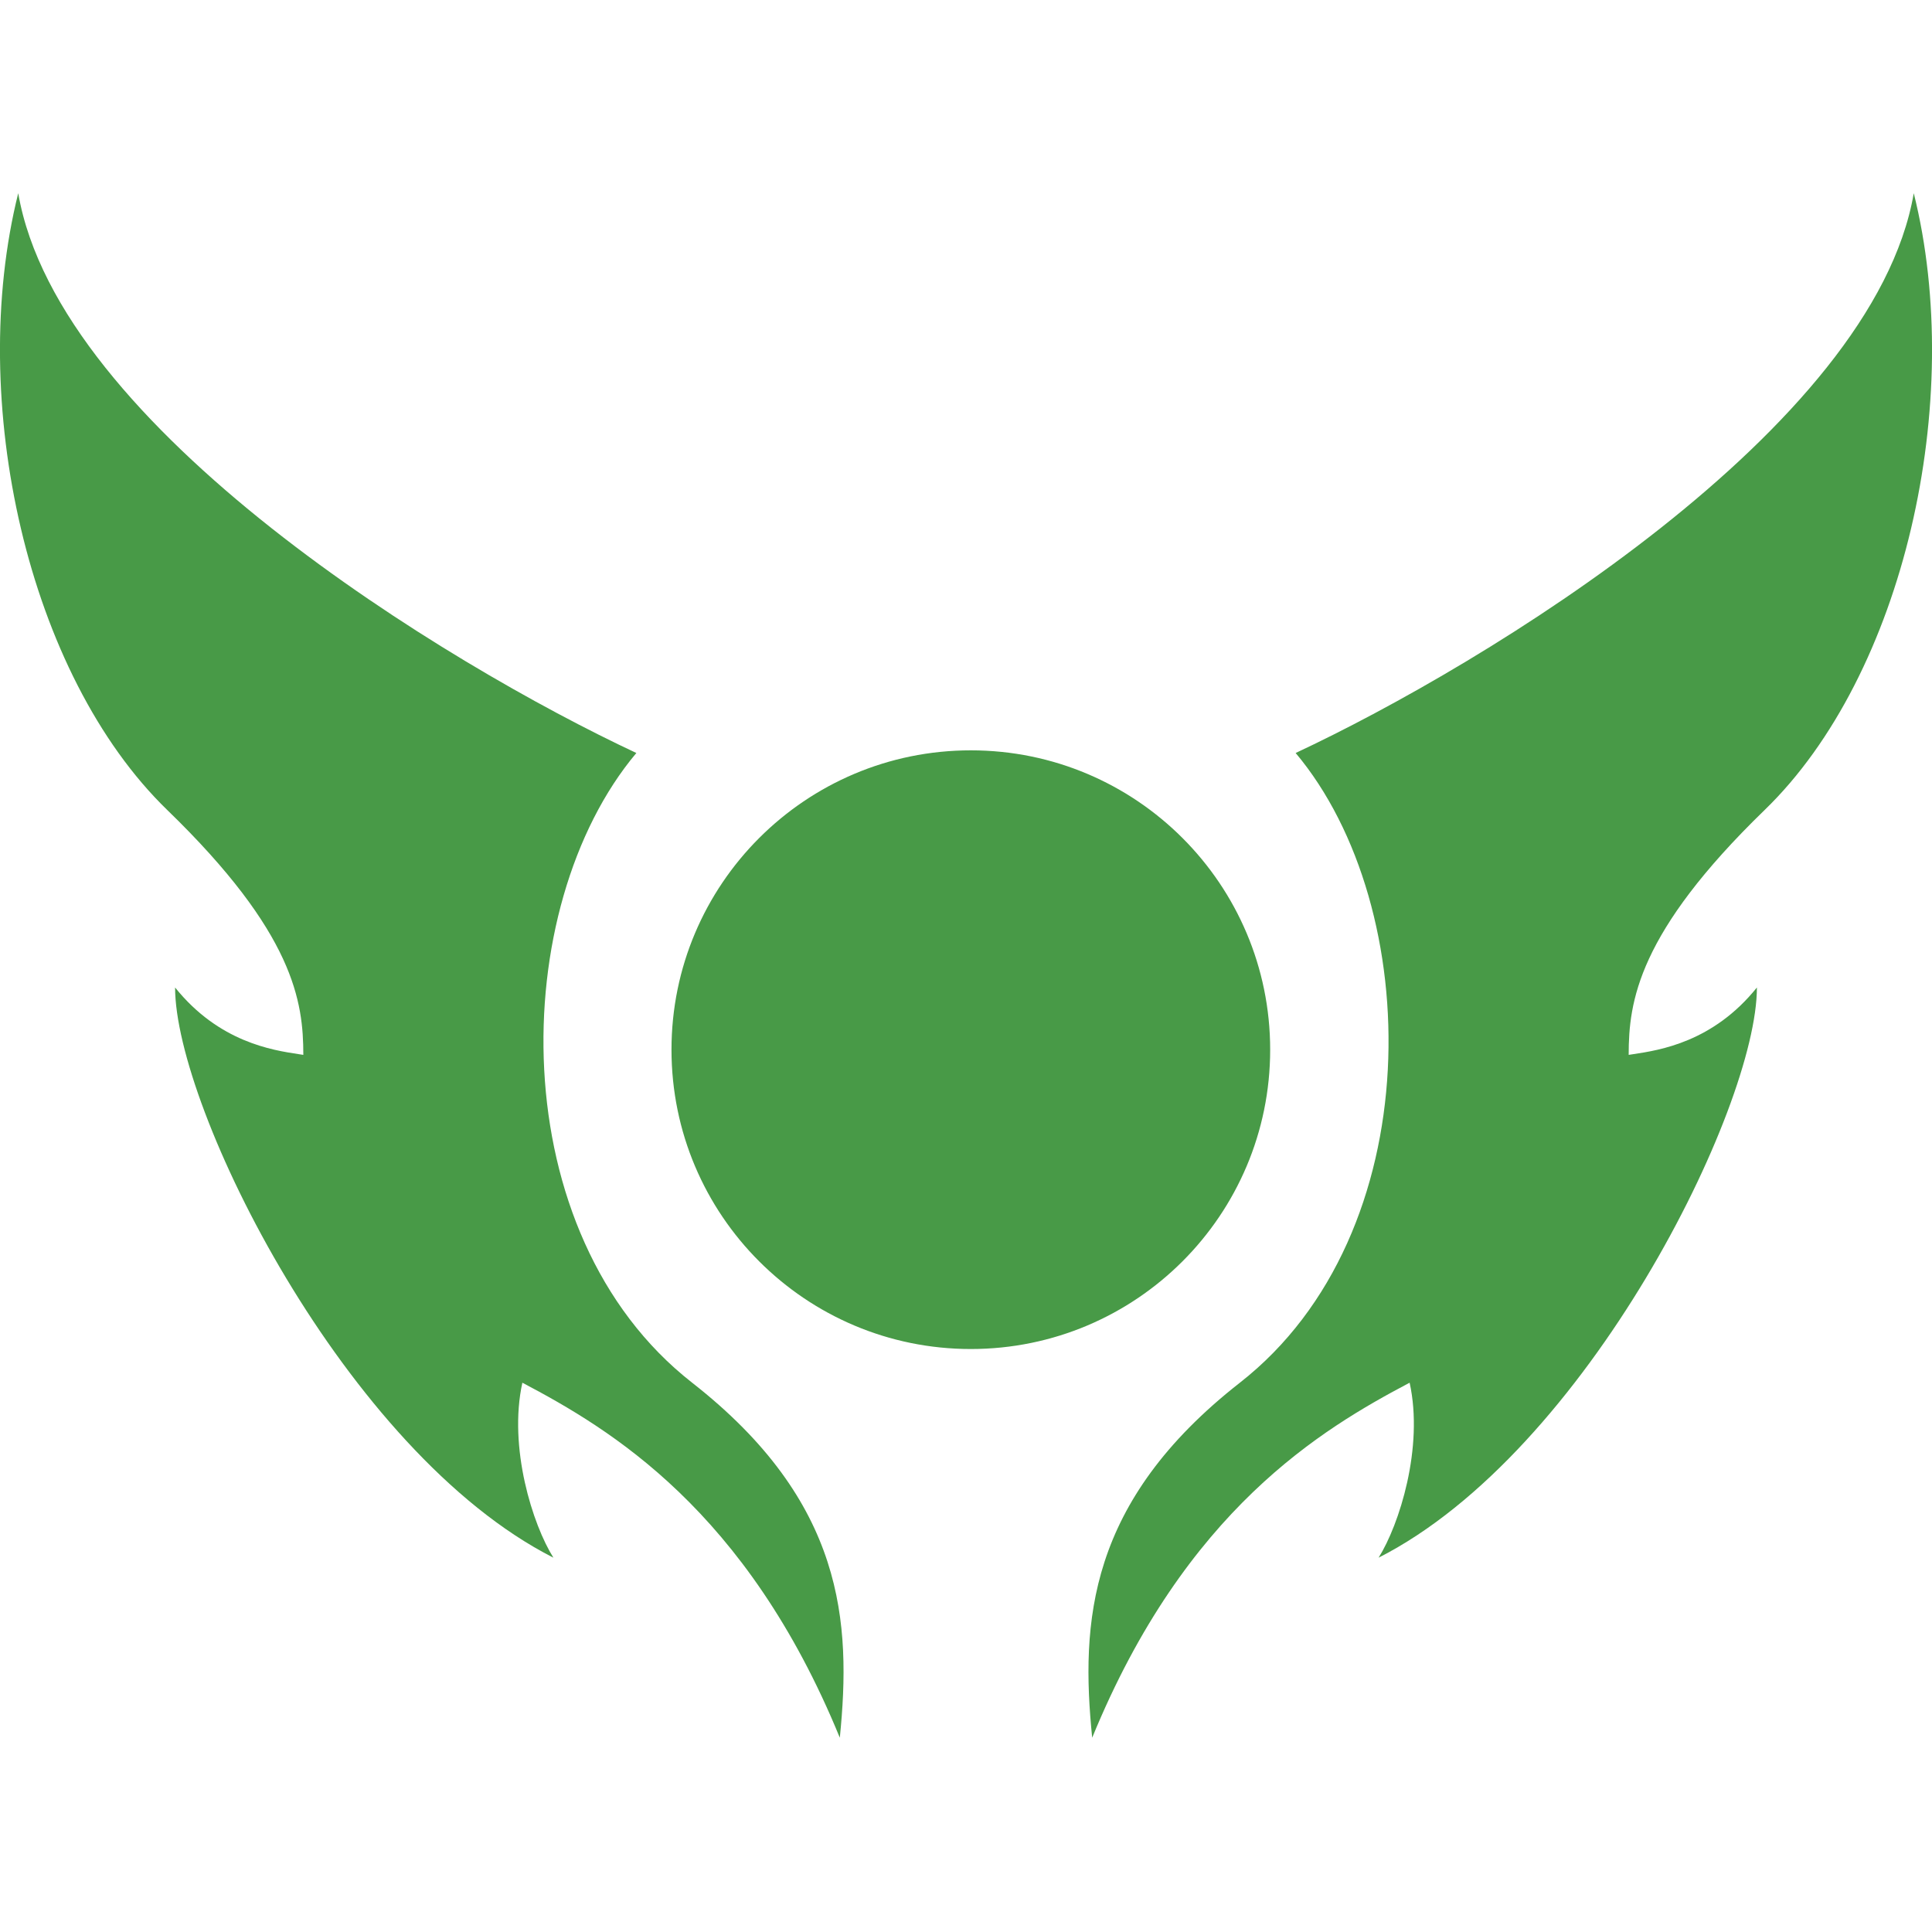 <svg width="16" height="16" viewBox="0 0 16 16" fill="none" xmlns="http://www.w3.org/2000/svg"><path fill-rule="evenodd" clip-rule="evenodd" d="M0.151 1.6C0.486 3.549 3.703 5.503 5.27 6.236C4.197 7.513 4.154 10.217 5.732 11.451C6.994 12.438 7.051 13.436 6.955 14.391C6.182 12.503 5.052 11.834 4.326 11.451C4.208 11.988 4.412 12.628 4.583 12.9C2.858 12.024 1.45 9.176 1.45 8.178C1.813 8.63 2.255 8.697 2.473 8.73C2.487 8.732 2.5 8.734 2.512 8.736C2.512 8.296 2.437 7.727 1.385 6.708C0.228 5.586 -0.278 3.317 0.151 1.6ZM10.519 8.693C10.519 10.062 9.409 11.172 8.04 11.172C6.671 11.172 5.561 10.062 5.561 8.693C5.561 7.324 6.671 6.214 8.04 6.214C9.409 6.214 10.519 7.324 10.519 8.693ZM10.73 6.236C12.297 5.503 15.514 3.549 15.849 1.6C16.278 3.317 15.772 5.586 14.614 6.708C13.563 7.727 13.488 8.296 13.488 8.736C13.5 8.734 13.513 8.732 13.527 8.73C13.745 8.697 14.187 8.63 14.55 8.178C14.55 9.176 13.142 12.024 11.417 12.9C11.588 12.628 11.792 11.988 11.674 11.451C10.948 11.834 9.818 12.503 9.045 14.391C8.949 13.436 9.007 12.438 10.268 11.451C11.846 10.217 11.803 7.513 10.73 6.236Z" fill="#489a47"/></svg>